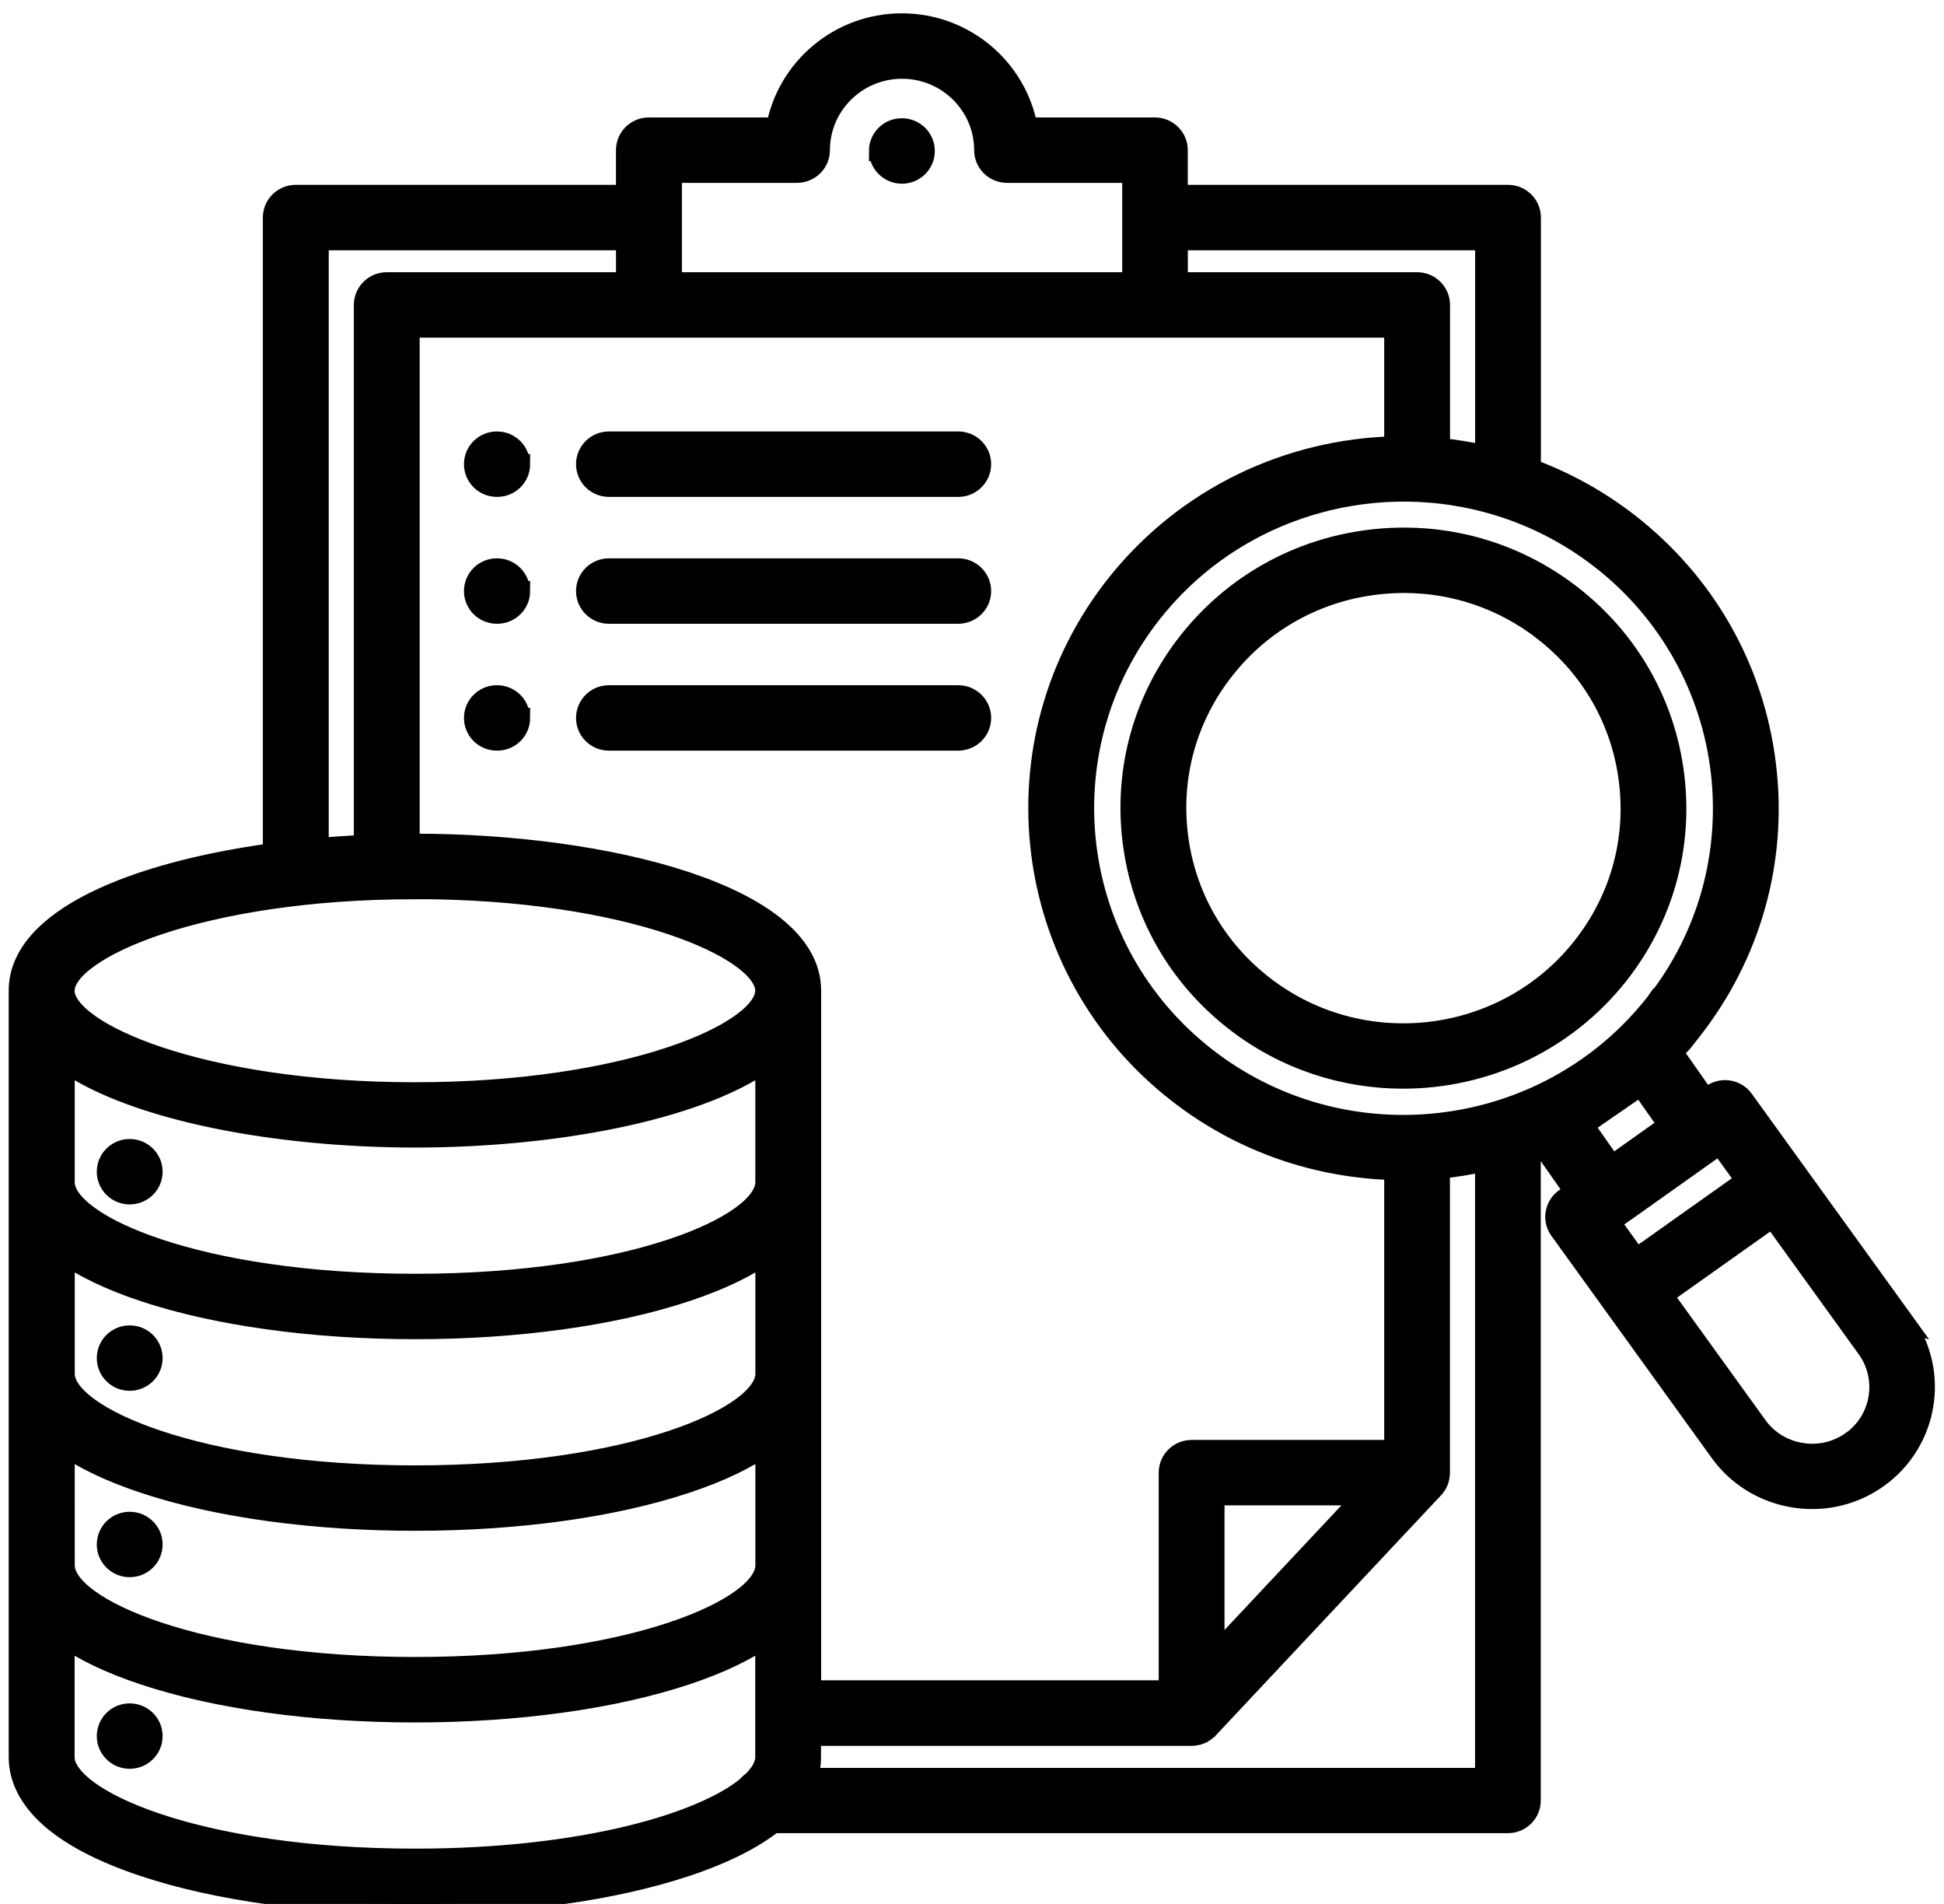 <svg width="48" height="47" viewBox="0 0 48 47" fill="none" xmlns="http://www.w3.org/2000/svg">
<g clip-path="url(#clip0_177_183)">
<path d="M33.846 13.323C32.06 13.536 30.464 14.427 29.352 15.83C28.241 17.233 27.75 18.98 27.965 20.75C28.18 22.521 29.078 24.103 30.494 25.204C31.724 26.161 33.189 26.625 34.644 26.625C36.642 26.625 38.622 25.748 39.951 24.073C41.062 22.67 41.554 20.923 41.339 19.152C41.124 17.382 40.225 15.8 38.81 14.699C37.394 13.597 35.632 13.11 33.846 13.323ZM38.117 15.576C39.297 16.494 40.045 17.811 40.223 19.286C40.404 20.762 39.992 22.217 39.066 23.386C37.157 25.798 33.622 26.222 31.189 24.327C30.009 23.409 29.261 22.092 29.083 20.617C28.902 19.141 29.314 17.686 30.24 16.517C31.166 15.347 32.494 14.606 33.983 14.429C34.212 14.402 34.44 14.388 34.667 14.388C35.915 14.388 37.12 14.798 38.119 15.576L38.117 15.576ZM47.012 32.632L43.051 27.147C42.871 26.895 42.519 26.839 42.267 27.018L42.112 27.127L41.307 25.98C41.355 25.927 41.403 25.873 41.451 25.819C41.46 25.812 41.467 25.803 41.476 25.796C41.483 25.791 41.487 25.785 41.492 25.78C41.503 25.767 41.515 25.753 41.526 25.742C41.529 25.739 41.529 25.739 41.531 25.737L41.533 25.735L41.535 25.733L41.755 25.456C41.755 25.456 41.757 25.451 41.759 25.449C43.234 23.575 43.891 21.242 43.602 18.881C43.314 16.51 42.111 14.393 40.218 12.92C39.466 12.335 38.647 11.889 37.797 11.574V5.37C37.797 5.062 37.545 4.813 37.234 4.813H29.078V3.707C29.078 3.399 28.826 3.149 28.515 3.149H25.371C25.106 1.69 23.816 0.579 22.268 0.579C20.72 0.579 19.431 1.69 19.165 3.149H16.021C15.71 3.149 15.459 3.399 15.459 3.707V4.813H7.302C6.991 4.813 6.74 5.062 6.74 5.37V16.093V16.096V21.062C3.312 21.526 0.465 22.684 0.465 24.455V43.376C0.465 44.137 1 45.225 3.548 46.073C5.345 46.671 7.723 47 10.243 47C12.765 47 15.141 46.671 16.939 46.073C17.933 45.742 18.619 45.375 19.09 45.003H37.232C37.543 45.003 37.794 44.754 37.794 44.446V28.323C37.879 28.292 37.961 28.26 38.044 28.228L38.878 29.418L38.64 29.586C38.519 29.672 38.437 29.801 38.412 29.949C38.386 30.094 38.423 30.243 38.51 30.363L39.811 32.165L42.468 35.846C42.9 36.445 43.545 36.841 44.281 36.964C44.437 36.989 44.592 37.002 44.746 37.002C45.322 37.002 45.884 36.825 46.36 36.488C47.611 35.602 47.901 33.87 47.005 32.63L47.012 32.632ZM43.111 29.146L40.403 31.066L39.756 30.168L40.191 29.86C40.191 29.86 40.193 29.858 40.195 29.858L40.205 29.851L42.016 28.566L42.464 28.248L43.111 29.146ZM39.797 28.77L39.1 27.775L40.513 26.8L41.199 27.777L39.8 28.77H39.797ZM40.863 24.778L40.858 24.785C39.304 26.748 36.985 27.773 34.646 27.773C32.942 27.773 31.225 27.229 29.782 26.107C26.359 23.443 25.76 18.518 28.447 15.123C31.134 11.729 36.102 11.136 39.528 13.799C42.951 16.462 43.55 21.387 40.866 24.781L40.863 24.778ZM18.9 29.185C18.9 30.232 15.61 31.694 10.248 31.694C4.886 31.694 1.595 30.232 1.595 29.185V26.213C3.345 27.435 6.873 28.078 10.248 28.078C13.625 28.078 17.149 27.435 18.9 26.213V29.185ZM3.552 31.882C5.35 32.48 7.728 32.809 10.248 32.809C12.77 32.809 15.146 32.48 16.943 31.882C17.81 31.594 18.441 31.279 18.901 30.957V33.915C18.901 34.962 15.61 36.424 10.248 36.424C4.886 36.424 1.596 34.962 1.596 33.915V30.957C2.056 31.279 2.687 31.594 3.553 31.882H3.552ZM1.595 35.687C2.055 36.009 2.686 36.324 3.552 36.612C5.35 37.211 7.728 37.539 10.248 37.539C12.77 37.539 15.146 37.211 16.943 36.612C17.81 36.324 18.441 36.009 18.901 35.687V38.645C18.901 39.692 15.61 41.154 10.248 41.154C4.886 41.154 1.596 39.692 1.596 38.645L1.595 35.687ZM20.025 38.645V24.457V24.454C20.025 22.099 14.987 20.83 10.247 20.83H10.112V8.085H34.428V11.02C31.833 11.086 29.285 12.256 27.559 14.434C24.491 18.312 25.174 23.94 29.087 26.982C30.674 28.217 32.551 28.835 34.428 28.881V35.796H29.423C29.112 35.796 28.86 36.045 28.86 36.354V41.73H20.025L20.025 38.645ZM29.985 36.911H33.699L29.985 40.869V36.911ZM33.134 5.928H36.673V11.243C36.303 11.159 35.93 11.1 35.553 11.061V7.528C35.553 7.22 35.301 6.97 34.991 6.97H29.079V5.928L33.134 5.928ZM16.586 4.264H19.679C19.99 4.264 20.242 4.015 20.242 3.706C20.242 2.598 21.152 1.694 22.272 1.694C23.39 1.694 24.303 2.596 24.303 3.706C24.303 4.015 24.554 4.264 24.865 4.264H27.959V6.97H27.083H27.081H17.466H17.464H16.588V4.264H16.586ZM7.867 16.093V5.928H15.46V6.97H9.549C9.239 6.97 8.987 7.22 8.987 7.528V20.86C8.612 20.878 8.237 20.903 7.867 20.937V16.096L7.867 16.093ZM10.245 21.946C15.527 21.946 18.895 23.43 18.897 24.455V24.457C18.895 25.479 15.524 26.966 10.245 26.966C4.965 26.966 1.592 25.479 1.592 24.457C1.592 23.435 4.963 21.948 10.245 21.948V21.946ZM10.245 45.885C4.885 45.885 1.592 44.423 1.592 43.376V40.418C2.052 40.74 2.683 41.055 3.55 41.343C5.347 41.941 7.725 42.27 10.245 42.27C12.767 42.27 15.143 41.941 16.941 41.343C17.807 41.055 18.438 40.74 18.898 40.418V43.376C18.898 43.569 18.786 43.773 18.573 43.981C18.525 44.013 18.482 44.052 18.445 44.097C17.373 44.988 14.444 45.885 10.245 45.885L10.245 45.885ZM36.671 29.183V43.891H19.94C20 43.71 20.022 43.537 20.022 43.379V42.848H29.42H29.43C29.445 42.848 29.462 42.848 29.475 42.846C29.532 42.839 29.587 42.826 29.638 42.805C29.642 42.803 29.647 42.801 29.654 42.798C29.665 42.794 29.677 42.787 29.688 42.783C29.695 42.778 29.702 42.773 29.709 42.769C29.718 42.764 29.727 42.758 29.736 42.753C29.743 42.749 29.75 42.744 29.756 42.737C29.766 42.73 29.773 42.724 29.782 42.719C29.788 42.715 29.793 42.708 29.8 42.703C29.809 42.697 29.816 42.687 29.825 42.681C29.827 42.678 29.83 42.676 29.832 42.674L35.4 36.74C35.4 36.74 35.402 36.735 35.404 36.735C35.427 36.71 35.448 36.683 35.466 36.656C35.468 36.651 35.471 36.649 35.473 36.645C35.489 36.617 35.503 36.588 35.514 36.558C35.516 36.554 35.519 36.549 35.519 36.545C35.53 36.515 35.537 36.486 35.542 36.454C35.542 36.45 35.544 36.445 35.544 36.441C35.548 36.413 35.551 36.388 35.551 36.361V28.848C35.928 28.809 36.301 28.75 36.671 28.666V29.192L36.671 29.183ZM45.71 35.584C45.351 35.837 44.909 35.94 44.47 35.867C44.029 35.794 43.645 35.559 43.389 35.203L41.059 31.975L43.766 30.055L46.096 33.283C46.631 34.022 46.457 35.056 45.712 35.586L45.71 35.584ZM3.765 28.924C3.765 29.233 3.513 29.482 3.202 29.482C2.891 29.482 2.64 29.233 2.64 28.924C2.64 28.616 2.891 28.367 3.202 28.367C3.513 28.367 3.765 28.616 3.765 28.924ZM2.64 33.525C2.64 33.217 2.891 32.968 3.202 32.968C3.513 32.968 3.765 33.217 3.765 33.525C3.765 33.834 3.513 34.083 3.202 34.083C2.891 34.083 2.64 33.834 2.64 33.525ZM2.64 38.127C2.64 37.818 2.891 37.569 3.202 37.569C3.513 37.569 3.765 37.818 3.765 38.127C3.765 38.435 3.513 38.684 3.202 38.684C2.891 38.684 2.64 38.435 2.64 38.127ZM3.765 42.857C3.765 43.165 3.513 43.414 3.202 43.414C2.891 43.414 2.64 43.165 2.64 42.857C2.64 42.548 2.891 42.299 3.202 42.299C3.513 42.299 3.765 42.548 3.765 42.857ZM12.84 11.458C12.84 11.767 12.589 12.016 12.278 12.016H12.275H12.273H12.268C11.957 12.016 11.706 11.767 11.706 11.458C11.706 11.15 11.957 10.901 12.268 10.901H12.273C12.584 10.901 12.835 11.15 12.835 11.458H12.84ZM24.223 11.458C24.223 11.767 23.971 12.016 23.66 12.016H15.035C14.724 12.016 14.473 11.767 14.473 11.458C14.473 11.15 14.724 10.901 15.035 10.901H23.66C23.971 10.901 24.223 11.15 24.223 11.458ZM12.84 14.591C12.84 14.899 12.589 15.148 12.278 15.148H12.275H12.273H12.268C11.957 15.148 11.706 14.899 11.706 14.591C11.706 14.282 11.957 14.033 12.268 14.033H12.273C12.584 14.033 12.835 14.282 12.835 14.591H12.84ZM24.223 14.591C24.223 14.899 23.971 15.148 23.66 15.148H15.035C14.724 15.148 14.473 14.899 14.473 14.591C14.473 14.282 14.724 14.033 15.035 14.033H23.66C23.971 14.033 24.223 14.282 24.223 14.591ZM12.84 17.723C12.84 18.031 12.589 18.28 12.278 18.28H12.275H12.273H12.268C11.957 18.28 11.706 18.031 11.706 17.723C11.706 17.415 11.957 17.165 12.268 17.165H12.273C12.584 17.165 12.835 17.415 12.835 17.723H12.84ZM24.223 17.723C24.223 18.031 23.971 18.28 23.66 18.28H15.035C14.724 18.28 14.473 18.031 14.473 17.723C14.473 17.415 14.724 17.165 15.035 17.165H23.66C23.971 17.165 24.223 17.415 24.223 17.723ZM21.705 3.727C21.705 3.419 21.956 3.169 22.267 3.169H22.27C22.581 3.169 22.832 3.419 22.832 3.727C22.832 4.035 22.581 4.285 22.27 4.285C21.959 4.285 21.707 4.035 21.707 3.727H21.705Z" fill="black" stroke="black" stroke-width="0.5"/>
</g>
<defs>
<clipPath id="clip0_177_183">
<rect width="48" height="47" fill="white"/>
</clipPath>
</defs>
</svg>
